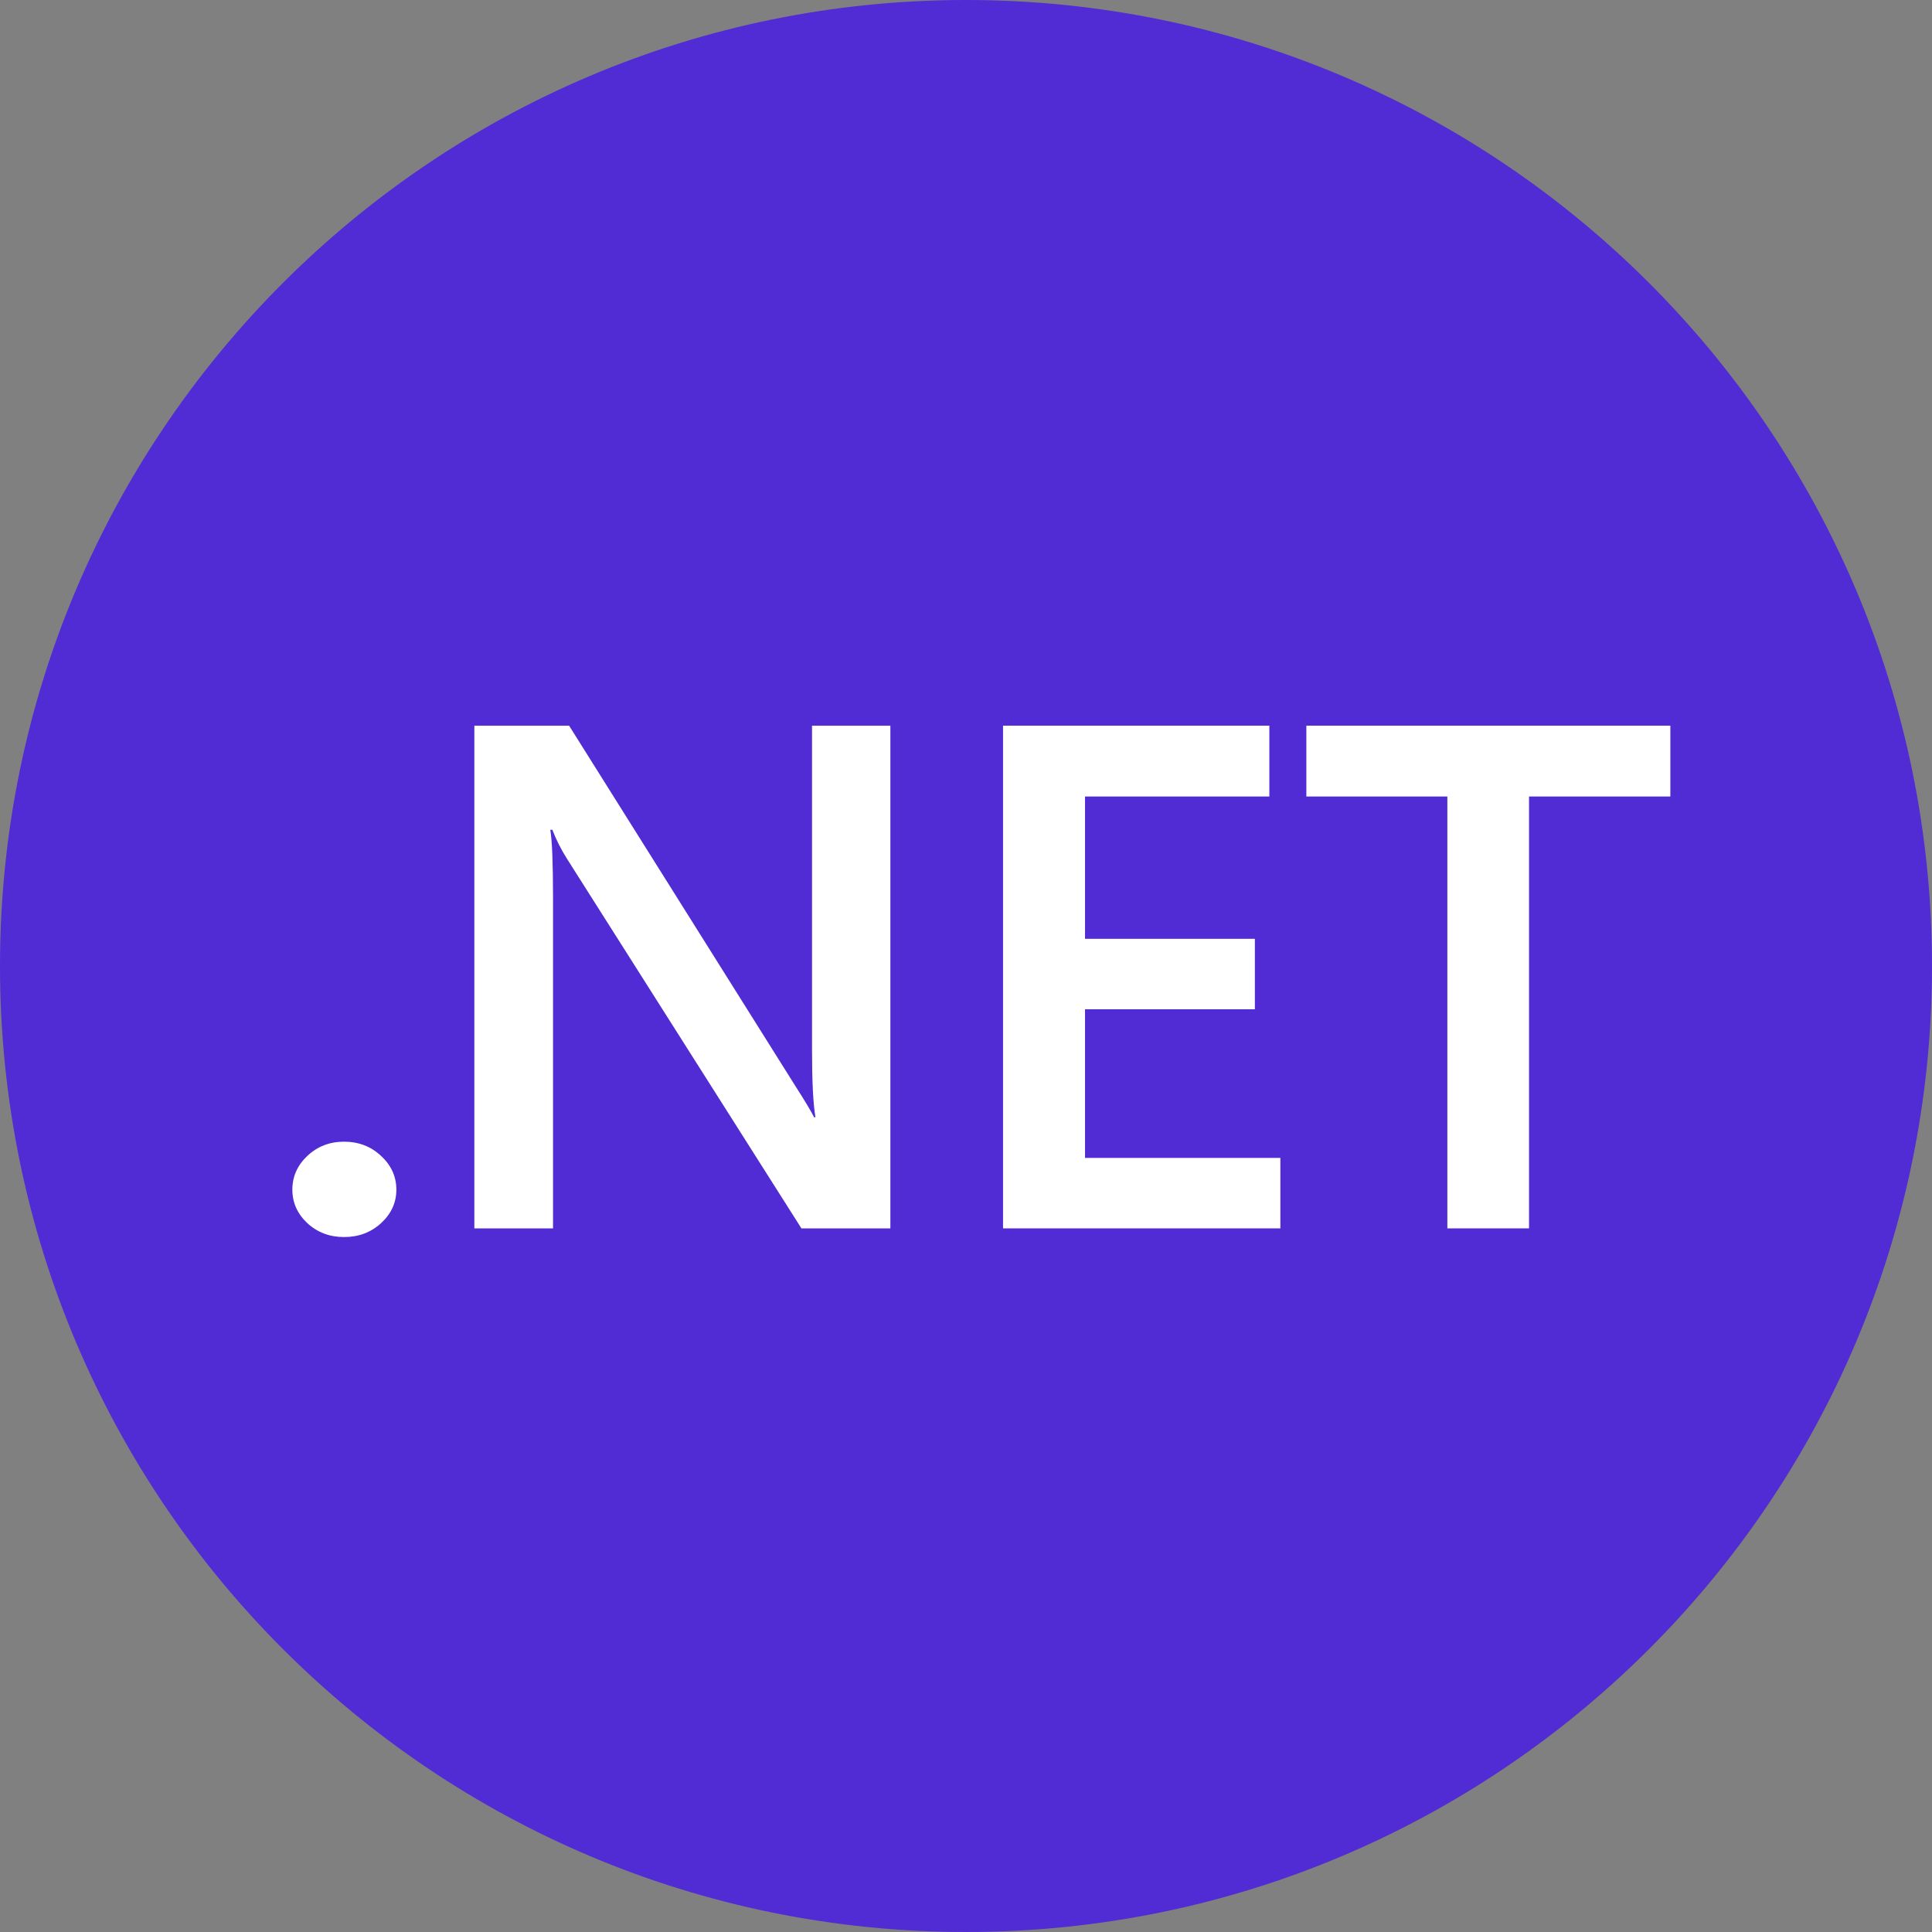 <svg width="96" height="96" viewBox="0 0 96 96" fill="none" xmlns="http://www.w3.org/2000/svg">
<rect x="0" y="0" width="96" height="96" fill="#808080" stroke="none"/>
<path d="M0 48C0 74.51 21.49 96 48 96C74.51 96 96 74.51 96 48C96 21.49 74.51 0 48 0C21.49 0 0 21.49 0 48Z" fill="#512BD4"/>
<path d="M17.093 61.468C16.381 61.468 15.775 61.239 15.276 60.783C14.777 60.315 14.527 59.76 14.527 59.117C14.527 58.462 14.777 57.9 15.276 57.432C15.775 56.964 16.381 56.73 17.093 56.73C17.818 56.73 18.43 56.964 18.929 57.432C19.44 57.9 19.695 58.462 19.695 59.117C19.695 59.76 19.44 60.315 18.929 60.783C18.43 61.239 17.818 61.468 17.093 61.468Z" fill="white"/>
<path d="M44.242 61.037H39.822L28.177 42.678C27.883 42.214 27.639 41.732 27.446 41.232H27.344C27.435 41.767 27.48 42.91 27.48 44.664V61.037H23.57V36.059H28.279L39.533 53.982C40.009 54.726 40.315 55.237 40.451 55.515H40.519C40.405 54.853 40.349 53.733 40.349 52.153V36.059H44.242V61.037Z" fill="white"/>
<path d="M63.621 61.037H49.84V36.059H63.073V39.578H53.914V46.649H62.354V50.15H53.914V57.536H63.621V61.037Z" fill="white"/>
<path d="M82.999 39.578H75.976V61.037H71.918V39.578H64.912V36.059H82.999V39.578Z" fill="white"/>
</svg>
